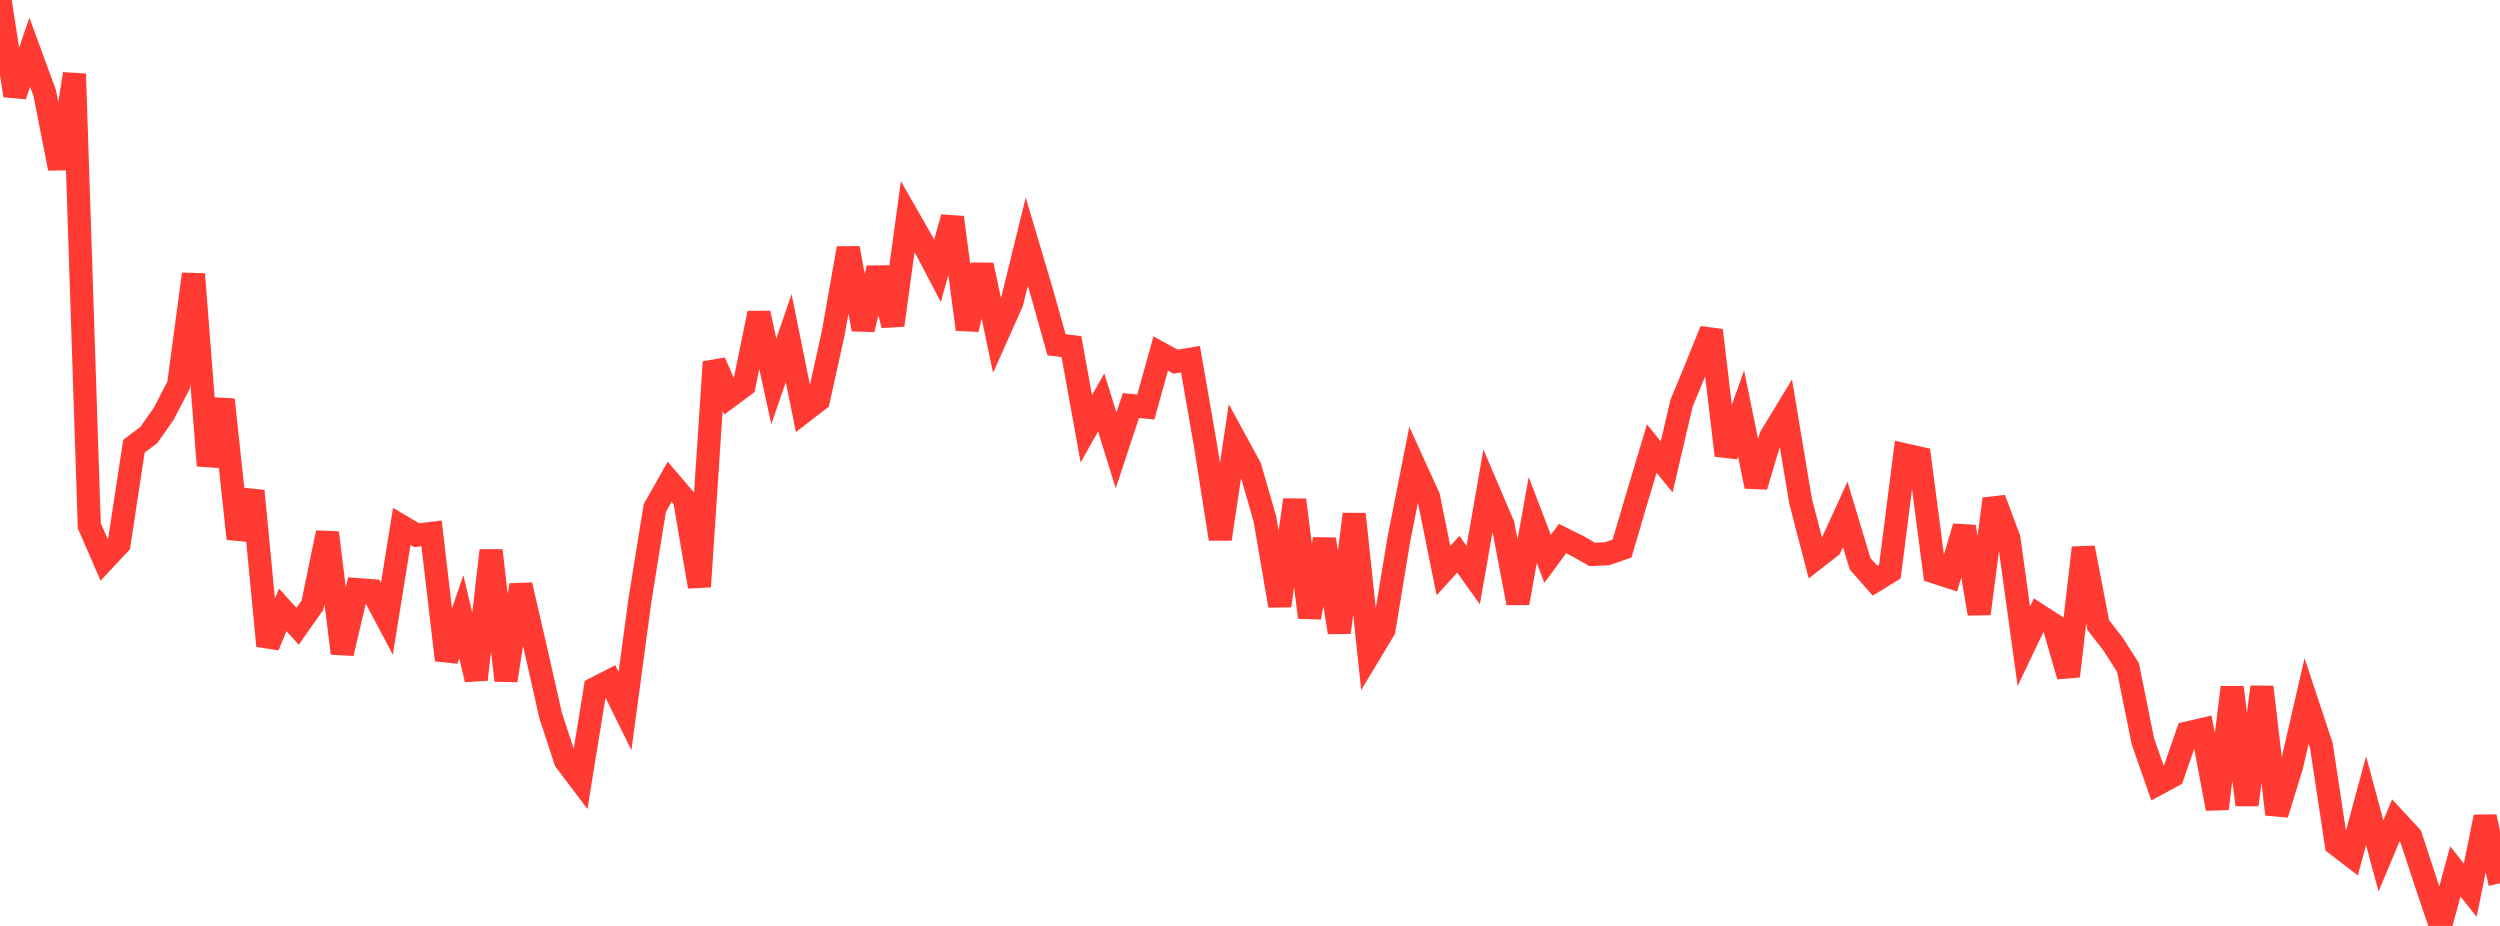 <?xml version="1.0" standalone="no"?>
<!DOCTYPE svg PUBLIC "-//W3C//DTD SVG 1.1//EN" "http://www.w3.org/Graphics/SVG/1.1/DTD/svg11.dtd">

<svg width="135" height="50" viewBox="0 0 135 50" preserveAspectRatio="none" 
  xmlns="http://www.w3.org/2000/svg"
  xmlns:xlink="http://www.w3.org/1999/xlink">


<polyline points="0.0, 0.0 0.804, 5.16 1.607, 2.823 2.411, 5.014 3.214, 9.098 4.018, 3.99 4.821, 28.387 5.625, 30.235 6.429, 29.375 7.232, 24.096 8.036, 23.491 8.839, 22.348 9.643, 20.797 10.446, 14.802 11.25, 25.142 12.054, 21.583 12.857, 29.089 13.661, 26.512 14.464, 34.879 15.268, 32.934 16.071, 33.818 16.875, 32.673 17.679, 28.766 18.482, 35.28 19.286, 31.838 20.089, 31.899 20.893, 33.415 21.696, 28.427 22.5, 28.901 23.304, 28.804 24.107, 35.642 24.911, 33.303 25.714, 36.695 26.518, 29.727 27.321, 36.745 28.125, 31.59 28.929, 35.07 29.732, 38.631 30.536, 41.08 31.339, 42.144 32.143, 37.178 32.946, 36.764 33.75, 38.396 34.554, 32.424 35.357, 27.44 36.161, 26.016 36.964, 26.956 37.768, 31.679 38.571, 19.549 39.375, 21.413 40.179, 20.818 40.982, 16.911 41.786, 20.596 42.589, 18.261 43.393, 22.223 44.196, 21.604 45.0, 17.962 45.804, 13.404 46.607, 17.786 47.411, 14.48 48.214, 17.561 49.018, 11.69 49.821, 13.094 50.625, 14.624 51.429, 11.741 52.232, 17.785 53.036, 14.312 53.839, 18.12 54.643, 16.315 55.446, 13.053 56.25, 15.755 57.054, 18.619 57.857, 18.715 58.661, 23.156 59.464, 21.732 60.268, 24.322 61.071, 21.899 61.875, 21.98 62.679, 19.09 63.482, 19.53 64.286, 19.398 65.089, 24.005 65.893, 29.104 66.696, 23.759 67.5, 25.234 68.304, 28.02 69.107, 32.71 69.911, 26.996 70.714, 33.338 71.518, 29.121 72.321, 34.152 73.125, 27.764 73.929, 35.347 74.732, 34.012 75.536, 29.138 76.339, 25.074 77.143, 26.843 77.946, 30.815 78.75, 29.931 79.554, 31.057 80.357, 26.457 81.161, 28.34 81.964, 32.563 82.768, 28.082 83.571, 30.181 84.375, 29.082 85.179, 29.481 85.982, 29.939 86.786, 29.902 87.589, 29.623 88.393, 26.9 89.196, 24.224 90.0, 25.211 90.804, 21.777 91.607, 19.83 92.411, 17.837 93.214, 24.596 94.018, 22.33 94.821, 26.264 95.625, 23.576 96.429, 22.253 97.232, 27.068 98.036, 30.159 98.839, 29.535 99.643, 27.777 100.446, 30.446 101.25, 31.358 102.054, 30.862 102.857, 24.561 103.661, 24.741 104.464, 30.887 105.268, 31.15 106.071, 28.446 106.875, 33.139 107.679, 26.942 108.482, 29.084 109.286, 34.899 110.089, 33.221 110.893, 33.741 111.696, 36.514 112.5, 29.579 113.304, 33.751 114.107, 34.783 114.911, 36.044 115.714, 40.024 116.518, 42.327 117.321, 41.893 118.125, 39.579 118.929, 39.393 119.732, 43.669 120.536, 37.117 121.339, 43.461 122.143, 37.096 122.946, 43.97 123.75, 41.353 124.554, 37.856 125.357, 40.279 126.161, 45.593 126.964, 46.21 127.768, 43.234 128.571, 46.216 129.375, 44.3 130.179, 45.17 130.982, 47.62 131.786, 50.0 132.589, 47.057 133.393, 48.07 134.196, 44.11 135.0, 47.699" fill="none" stroke="#ff3a33" stroke-width="1.25"/>

</svg>